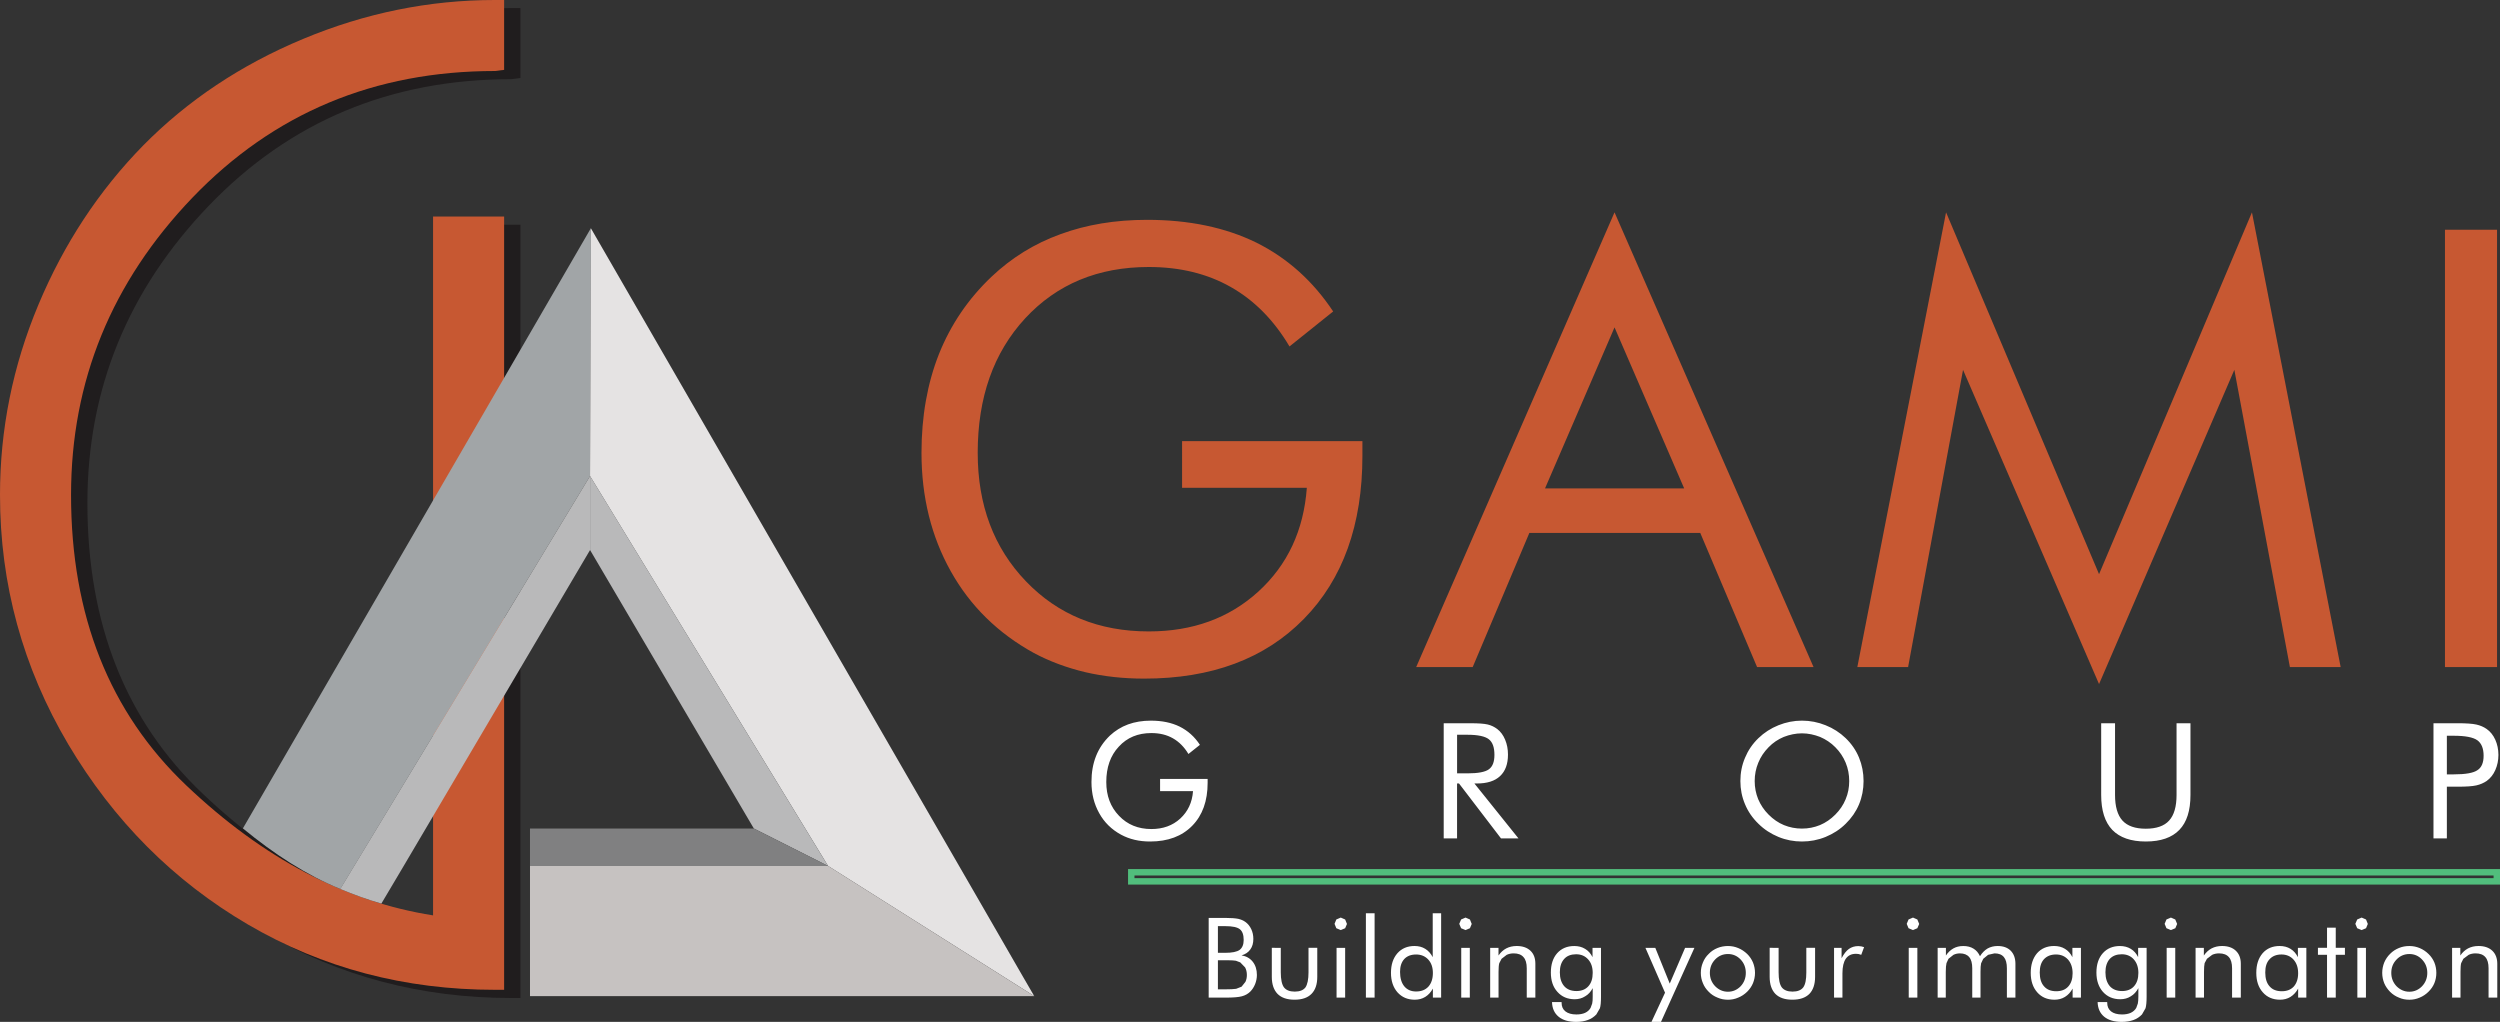 <?xml version="1.0" encoding="utf-8"?>
<!-- Generator: Adobe Illustrator 16.0.0, SVG Export Plug-In . SVG Version: 6.00 Build 0)  -->
<!DOCTYPE svg PUBLIC "-//W3C//DTD SVG 1.1//EN" "http://www.w3.org/Graphics/SVG/1.1/DTD/svg11.dtd">
<svg version="1.1" id="Layer_1" xmlns="http://www.w3.org/2000/svg" xmlns:xlink="http://www.w3.org/1999/xlink" x="0px" y="0px"
	 width="186.636px" height="76.288px" viewBox="0 0 186.636 76.288" enable-background="new 0 0 186.636 76.288"
	 xml:space="preserve">
<rect x="0" y="0" width="186.636" height="76.288" fill="#333333" stroke="none"/>
<g>
	<path fill-rule="evenodd" clip-rule="evenodd" fill="#C75832" d="M88.248,32.934h13.462v1.1c0,5.139-1.453,9.194-4.371,12.172
		c-2.915,2.975-6.891,4.456-11.926,4.456c-1.538,0-3.001-0.158-4.389-0.48c-1.392-0.332-2.669-0.808-3.838-1.431
		c-2.676-1.472-4.754-3.503-6.205-6.101c-1.453-2.598-2.187-5.537-2.187-8.843c0-2.72,0.436-5.18,1.302-7.372
		c0.877-2.191,2.183-4.126,3.936-5.786c1.476-1.396,3.185-2.461,5.131-3.164c1.947-0.717,4.101-1.073,6.469-1.073
		c3.134,0,5.853,0.57,8.161,1.701c2.309,1.149,4.218,2.858,5.734,5.139l-3.261,2.613c-1.171-1.977-2.641-3.456-4.392-4.443
		c-1.753-0.992-3.788-1.489-6.115-1.489c-3.788,0-6.863,1.284-9.225,3.833c-2.367,2.564-3.544,5.906-3.544,10.041
		c0,3.896,1.2,7.09,3.6,9.59c2.396,2.498,5.456,3.742,9.169,3.742c3.277,0,5.998-0.987,8.18-2.973
		c2.179-1.989,3.388-4.569,3.622-7.749h-9.313V32.934z M120.532,24.44l-5.189,12.021h10.388L120.532,24.44z M120.532,15.853
		l14.857,33.945h-4.216l-4.241-10.012h-12.759l-4.229,10.012h-4.219L120.532,15.853z M156.703,51.069L146.549,27.61l-4.101,22.188
		h-3.79l6.624-33.945l11.421,27.012l11.415-27.012l6.622,33.945h-3.79l-4.147-22.188L156.703,51.069z M182.527,17.149h3.888v32.649
		h-3.888V17.149z"/>
	<path fill-rule="evenodd" clip-rule="evenodd" fill="#FFFFFF" d="M86.605,58.153h3.55v0.288c0,1.355-0.382,2.423-1.15,3.206
		c-0.77,0.785-1.816,1.175-3.143,1.175c-0.405,0-0.789-0.04-1.15-0.125c-0.372-0.088-0.71-0.217-1.019-0.384
		c-0.709-0.384-1.254-0.92-1.632-1.605c-0.384-0.687-0.578-1.459-0.578-2.328c0-0.719,0.113-1.361,0.342-1.939
		c0.23-0.578,0.578-1.088,1.037-1.528c0.391-0.362,0.837-0.643,1.351-0.833c0.513-0.187,1.083-0.28,1.705-0.28
		c0.827,0,1.544,0.147,2.15,0.445c0.609,0.306,1.112,0.75,1.511,1.361l-0.858,0.683c-0.309-0.52-0.697-0.909-1.154-1.169
		c-0.467-0.267-1.002-0.393-1.613-0.393c-0.998,0-1.812,0.332-2.432,1.015c-0.626,0.668-0.933,1.554-0.933,2.639
		c0,1.028,0.316,1.867,0.952,2.524c0.626,0.66,1.436,0.987,2.413,0.987c0.864,0,1.584-0.256,2.155-0.78
		c0.572-0.528,0.892-1.202,0.955-2.048h-2.459V58.153z M107.779,62.59v-8.596h2.016c0.58,0,0.998,0.029,1.275,0.094
		c0.268,0.064,0.497,0.182,0.704,0.335c0.254,0.193,0.453,0.467,0.59,0.797c0.145,0.342,0.213,0.716,0.213,1.113
		c0,0.706-0.195,1.238-0.592,1.608c-0.391,0.369-0.969,0.549-1.729,0.549h-0.185l3.29,4.1h-1.305l-3.134-4.1h-0.146v4.1H107.779z
		 M108.778,54.853v2.882h0.777c0.797,0,1.336-0.104,1.604-0.309c0.277-0.206,0.407-0.563,0.407-1.073
		c0-0.555-0.136-0.945-0.418-1.164c-0.275-0.218-0.809-0.336-1.594-0.336H108.778z M134.523,61.858c0.474,0,0.919-0.088,1.344-0.261
		c0.431-0.18,0.811-0.446,1.148-0.785c0.338-0.338,0.599-0.722,0.771-1.147c0.181-0.428,0.266-0.879,0.266-1.354
		c0-0.48-0.085-0.938-0.266-1.375c-0.181-0.434-0.434-0.813-0.771-1.151c-0.332-0.338-0.718-0.59-1.138-0.77
		c-0.43-0.167-0.881-0.268-1.354-0.268s-0.927,0.101-1.358,0.268c-0.428,0.18-0.804,0.432-1.132,0.77
		c-0.34,0.346-0.597,0.729-0.77,1.159c-0.179,0.43-0.268,0.887-0.268,1.367c0,0.476,0.089,0.927,0.26,1.35
		c0.179,0.422,0.436,0.814,0.777,1.152c0.342,0.345,0.725,0.61,1.148,0.785C133.607,61.771,134.053,61.858,134.523,61.858
		 M139.123,58.311c0,0.614-0.113,1.196-0.338,1.738c-0.229,0.547-0.563,1.026-0.998,1.45c-0.434,0.431-0.934,0.747-1.498,0.981
		c-0.569,0.232-1.155,0.342-1.766,0.342c-0.604,0-1.192-0.109-1.755-0.342c-0.562-0.234-1.059-0.551-1.492-0.981
		c-0.443-0.428-0.777-0.913-1.002-1.456c-0.232-0.545-0.347-1.121-0.347-1.732c0-0.616,0.114-1.196,0.347-1.741
		c0.225-0.544,0.559-1.039,1.002-1.465c0.428-0.415,0.929-0.735,1.492-0.962c0.563-0.227,1.151-0.344,1.755-0.344
		c0.61,0,1.204,0.117,1.766,0.344c0.569,0.227,1.064,0.547,1.498,0.962c0.436,0.422,0.77,0.904,0.998,1.457
		C139.01,57.108,139.123,57.69,139.123,58.311 M156.862,53.994h1.035v5.354c0,0.862,0.184,1.505,0.555,1.912
		c0.372,0.406,0.952,0.607,1.741,0.607s1.375-0.201,1.74-0.607c0.374-0.407,0.556-1.05,0.556-1.912v-5.354h1.039v5.354
		c0,1.165-0.272,2.029-0.829,2.606c-0.555,0.576-1.387,0.868-2.506,0.868c-1.111,0-1.945-0.292-2.503-0.868
		c-0.548-0.577-0.828-1.441-0.828-2.606V53.994z M182.669,58.73v3.859h-0.999v-8.596h1.802c0.636,0,1.097,0.031,1.397,0.097
		c0.29,0.064,0.554,0.179,0.771,0.332c0.277,0.193,0.493,0.467,0.646,0.805c0.15,0.338,0.232,0.714,0.232,1.134
		c0,0.411-0.082,0.791-0.232,1.128c-0.153,0.348-0.369,0.612-0.646,0.815c-0.217,0.146-0.475,0.263-0.771,0.329
		c-0.294,0.068-0.76,0.097-1.397,0.097h-0.285H182.669z M182.669,57.81h0.518c0.881,0,1.466-0.104,1.767-0.315
		c0.309-0.199,0.458-0.561,0.458-1.074c0-0.548-0.158-0.93-0.465-1.156c-0.314-0.223-0.896-0.338-1.76-0.338h-0.518V57.81z"/>
	<path fill-rule="evenodd" clip-rule="evenodd" fill="#201D1E" d="M38.168,0.602h0.684v5.224l-0.684,0.086
		c-9.006,0-16.536,3.151-22.581,9.448c-6.044,6.299-9.062,13.698-9.062,22.199c0,9.006,2.86,16.233,8.593,21.679
		c5.729,5.447,11.873,8.681,18.431,9.703V16.775h5.303v57.73h-0.684c-6.727,0-12.871-1.628-18.429-4.875
		c-5.565-3.25-10.035-7.739-13.433-13.473c-3.388-5.726-5.083-11.929-5.083-18.599c0-4.907,0.948-9.637,2.86-14.199
		C6,18.804,8.601,14.832,11.915,11.47c3.304-3.361,7.276-6.016,11.928-7.952C28.491,1.579,33.259,0.602,38.168,0.602"/>
	<path fill-rule="evenodd" clip-rule="evenodd" fill="#C75832" d="M36.955,0h0.68v5.216l-0.68,0.085
		c-9.014,0-16.536,3.154-22.585,9.451c-6.042,6.303-9.066,13.702-9.066,22.197c0,9.008,2.87,16.232,8.599,21.681
		c5.729,5.447,11.875,8.678,18.427,9.707V16.165h5.305v57.728h-0.68c-6.731,0-12.875-1.617-18.438-4.872
		c-5.558-3.253-10.031-7.744-13.43-13.47C1.704,49.822,0,43.619,0,36.949c0-4.905,0.956-9.635,2.868-14.203
		c1.908-4.557,4.521-8.518,7.823-11.888c3.31-3.357,7.29-6.014,11.934-7.95C27.271,0.97,32.046,0,36.955,0"/>
	<path fill-rule="evenodd" clip-rule="evenodd" fill="#A1A5A7" d="M18.134,61.841l25.978-44.804l-0.06,18.5
		c-6.211,10.279-12.435,20.554-18.644,30.827C22.851,65.32,20.463,63.76,18.134,61.841"/>
	<polygon fill-rule="evenodd" clip-rule="evenodd" fill="#E5E3E3" points="77.21,74.363 76.4,72.968 73.192,67.404 44.11,17.037 
		44.05,35.544 61.819,64.648 	"/>
	<polygon fill-rule="evenodd" clip-rule="evenodd" fill="#C6C2C1" points="39.566,64.649 40.107,64.649 42.267,64.649 
		61.825,64.649 77.211,74.364 39.566,74.364 	"/>
	<path fill-rule="evenodd" clip-rule="evenodd" fill="#B9B9BA" d="M28.471,67.456l1.603-2.701L44.05,41.063v-5.526L25.4,66.365
		C26.39,66.777,27.409,67.152,28.471,67.456"/>
	<polygon fill-rule="evenodd" clip-rule="evenodd" fill="#B9B9BA" points="61.82,64.649 61.685,64.583 61.15,64.308 56.279,61.853 
		44.052,41.063 44.052,35.537 	"/>
	<polygon fill-rule="evenodd" clip-rule="evenodd" fill="#808081" points="39.566,64.649 40.107,64.649 42.267,64.649 
		61.825,64.649 56.28,61.853 39.566,61.853 	"/>
	<polygon fill="#51BE7C" points="186.396,65.798 186.396,65.558 84.694,65.558 84.694,65.36 186.156,65.36 186.156,65.798 
		186.396,65.798 186.396,65.558 186.396,65.798 186.637,65.798 186.637,65.12 186.637,64.88 84.214,64.88 84.214,65.798 
		84.214,66.038 186.637,66.038 186.637,65.798 	"/>
	<path fill-rule="evenodd" clip-rule="evenodd" fill="#FFFFFF" d="M90.233,74.476v-5.95h1.238c0.436,0,0.757,0.029,0.966,0.068
		c0.207,0.05,0.39,0.123,0.534,0.232c0.194,0.134,0.338,0.323,0.441,0.539c0.104,0.223,0.156,0.465,0.156,0.728
		c0,0.317-0.073,0.576-0.225,0.787c-0.151,0.215-0.37,0.36-0.655,0.443c0.352,0.06,0.626,0.214,0.836,0.475
		c0.203,0.259,0.309,0.589,0.309,0.987c0,0.241-0.048,0.464-0.133,0.682c-0.09,0.224-0.209,0.405-0.363,0.562
		c-0.167,0.163-0.374,0.282-0.625,0.348c-0.242,0.068-0.653,0.1-1.241,0.1H90.233z M90.922,71.687v2.171h0.549
		c0.375,0,0.651-0.013,0.814-0.039l0.403-0.158l0.288-0.361c0.073-0.151,0.108-0.322,0.108-0.514c0-0.216-0.044-0.401-0.131-0.563
		l-0.362-0.376l-0.327-0.123c-0.123-0.021-0.32-0.036-0.584-0.036h-0.209H90.922z M90.922,69.141v1.991h0.549
		c0.509,0,0.86-0.071,1.072-0.217c0.199-0.152,0.303-0.395,0.303-0.743c0-0.382-0.094-0.649-0.286-0.801
		c-0.192-0.152-0.549-0.23-1.089-0.23H90.922z M95.616,70.761v1.83c0,0.53,0.081,0.906,0.237,1.119
		c0.161,0.208,0.428,0.318,0.804,0.318c0.38,0,0.644-0.109,0.8-0.313c0.148-0.217,0.229-0.591,0.229-1.125v-1.83h0.654v2.169
		c0,0.557-0.144,0.982-0.436,1.273c-0.282,0.286-0.707,0.43-1.262,0.43c-0.554,0-0.978-0.144-1.264-0.43
		c-0.283-0.291-0.432-0.717-0.432-1.273v-2.169H95.616z M99.629,68.97l0.133-0.326l0.332-0.143l0.328,0.143l0.135,0.334
		l-0.135,0.318l-0.328,0.139l-0.332-0.139L99.629,68.97z M99.78,70.761h0.641v3.715H99.78V70.761z M101.97,68.179h0.65v6.297h-0.65
		V68.179z M106.971,72.639c0-0.417-0.115-0.753-0.344-1.003c-0.23-0.251-0.538-0.379-0.906-0.379c-0.383,0-0.677,0.115-0.888,0.341
		c-0.211,0.233-0.313,0.553-0.313,0.956c0,0.457,0.103,0.816,0.313,1.075c0.218,0.264,0.516,0.39,0.888,0.39
		c0.394,0,0.698-0.126,0.92-0.368C106.855,73.408,106.971,73.07,106.971,72.639 M107.587,68.179v6.297h-0.616v-0.674
		c-0.15,0.269-0.332,0.473-0.57,0.621c-0.231,0.143-0.493,0.21-0.781,0.21c-0.532,0-0.958-0.182-1.29-0.549
		c-0.321-0.366-0.488-0.851-0.488-1.455c0-0.612,0.159-1.094,0.479-1.463c0.321-0.361,0.745-0.543,1.279-0.543
		c0.309,0,0.574,0.07,0.802,0.213c0.227,0.138,0.411,0.344,0.557,0.62v-3.277H107.587z M108.94,68.97l0.138-0.326l0.331-0.143
		l0.328,0.143l0.134,0.334l-0.134,0.318l-0.328,0.139l-0.331-0.139L108.94,68.97z M109.088,70.761h0.64v3.715h-0.64V70.761z
		 M111.248,74.476v-3.715h0.622v0.571c0.163-0.235,0.352-0.411,0.578-0.53c0.224-0.116,0.487-0.179,0.779-0.179
		c0.439,0,0.783,0.121,1.026,0.351c0.25,0.233,0.369,0.562,0.369,0.974v2.528h-0.643v-2.188c0-0.379-0.079-0.656-0.244-0.835
		c-0.158-0.187-0.403-0.28-0.729-0.28c-0.193,0-0.362,0.037-0.523,0.109l-0.384,0.296l-0.171,0.327
		c-0.036,0.125-0.055,0.347-0.055,0.649v1.922H111.248z M118.902,72.629c0-0.418-0.111-0.753-0.34-1.006s-0.524-0.383-0.898-0.383
		c-0.376,0-0.68,0.113-0.891,0.35c-0.215,0.238-0.324,0.566-0.324,0.991c0,0.45,0.109,0.789,0.324,1.039
		c0.215,0.243,0.52,0.366,0.914,0.366c0.378,0,0.679-0.121,0.891-0.357C118.797,73.386,118.902,73.059,118.902,72.629
		 M119.521,70.761v3.652c0,0.402-0.025,0.687-0.082,0.859l-0.266,0.461c-0.176,0.183-0.386,0.328-0.638,0.416
		c-0.249,0.091-0.539,0.139-0.862,0.139c-0.562,0-1.004-0.126-1.314-0.384c-0.318-0.262-0.481-0.624-0.495-1.097h0.716v0.054
		c0,0.278,0.09,0.488,0.286,0.644c0.196,0.151,0.463,0.229,0.816,0.229c0.255,0,0.472-0.039,0.652-0.121
		c0.181-0.085,0.317-0.206,0.409-0.368l0.119-0.323c0.032-0.123,0.04-0.297,0.04-0.527v-0.286v-0.34
		c-0.142,0.27-0.332,0.479-0.564,0.61c-0.23,0.149-0.493,0.219-0.782,0.219c-0.532,0-0.962-0.184-1.287-0.549
		c-0.328-0.357-0.491-0.839-0.491-1.442c0-0.609,0.157-1.09,0.472-1.447c0.32-0.354,0.739-0.535,1.28-0.535
		c0.306,0,0.575,0.07,0.805,0.213c0.236,0.138,0.415,0.342,0.554,0.616v-0.691H119.521z M123.289,76.288l1.013-2.179l-1.464-3.349
		h0.737l1.079,2.669l1.146-2.669h0.696l-2.496,5.527H123.289z M127.649,72.629c0,0.392,0.133,0.726,0.398,1
		c0.264,0.264,0.576,0.408,0.953,0.408c0.374,0,0.686-0.145,0.946-0.408c0.256-0.274,0.386-0.608,0.386-1
		c0-0.396-0.13-0.725-0.386-0.998c-0.261-0.271-0.572-0.409-0.946-0.409c-0.381,0-0.696,0.138-0.96,0.409
		C127.78,71.904,127.649,72.233,127.649,72.629 M126.974,72.629c0-0.274,0.052-0.531,0.155-0.774
		c0.095-0.241,0.241-0.46,0.439-0.647c0.183-0.195,0.408-0.336,0.646-0.434c0.248-0.101,0.51-0.15,0.786-0.15
		c0.271,0,0.524,0.05,0.768,0.153c0.246,0.1,0.463,0.249,0.663,0.436c0.193,0.189,0.338,0.407,0.438,0.643
		c0.097,0.244,0.15,0.5,0.15,0.774c0,0.271-0.054,0.527-0.15,0.766c-0.1,0.24-0.244,0.45-0.438,0.643
		c-0.2,0.192-0.417,0.341-0.668,0.438c-0.246,0.109-0.503,0.157-0.763,0.157c-0.274,0-0.53-0.048-0.777-0.157
		c-0.247-0.098-0.473-0.24-0.655-0.432c-0.198-0.194-0.345-0.409-0.439-0.647C127.025,73.156,126.974,72.899,126.974,72.629
		 M132.781,70.761v1.83c0,0.53,0.08,0.906,0.236,1.119c0.163,0.208,0.426,0.318,0.804,0.318c0.373,0,0.64-0.109,0.797-0.313
		c0.161-0.217,0.232-0.591,0.232-1.125v-1.83h0.654v2.169c0,0.557-0.147,0.982-0.428,1.273c-0.292,0.286-0.707,0.43-1.271,0.43
		c-0.552,0-0.974-0.144-1.262-0.43c-0.284-0.291-0.43-0.717-0.43-1.273v-2.169H132.781z M136.92,74.476v-3.715h0.562v0.774
		c0.172-0.326,0.354-0.554,0.547-0.693c0.194-0.135,0.426-0.213,0.703-0.213l0.218,0.022l0.212,0.056l-0.212,0.574l-0.205-0.06
		l-0.188-0.015c-0.334,0-0.586,0.12-0.758,0.363c-0.167,0.244-0.253,0.605-0.253,1.096v1.81H136.92z M142.345,68.97l0.136-0.326
		l0.332-0.143l0.326,0.143l0.137,0.334l-0.137,0.318l-0.326,0.139l-0.332-0.139L142.345,68.97z M142.495,70.761h0.644v3.715h-0.644
		V70.761z M149.823,74.476v-2.188c0-0.379-0.074-0.656-0.222-0.835c-0.152-0.187-0.382-0.28-0.701-0.28l-0.479,0.109l-0.362,0.296
		l-0.161,0.338c-0.031,0.131-0.044,0.344-0.044,0.639v1.922h-0.617v-2.188c0-0.379-0.073-0.656-0.226-0.835
		c-0.152-0.187-0.389-0.28-0.693-0.28c-0.177,0-0.336,0.037-0.484,0.109l-0.372,0.296l-0.147,0.322
		c-0.033,0.128-0.054,0.346-0.054,0.654v1.922h-0.607v-3.715h0.617v0.571c0.155-0.235,0.345-0.411,0.556-0.53
		c0.21-0.116,0.453-0.179,0.736-0.179c0.305,0,0.558,0.064,0.771,0.197c0.208,0.126,0.365,0.315,0.48,0.564
		c0.16-0.257,0.352-0.447,0.566-0.576c0.22-0.121,0.467-0.186,0.757-0.186c0.417,0,0.74,0.121,0.971,0.351
		c0.23,0.233,0.352,0.562,0.352,0.974v2.528H149.823z M154.729,72.657c0-0.428-0.118-0.762-0.34-1.019
		c-0.232-0.254-0.528-0.382-0.899-0.382c-0.386,0-0.677,0.119-0.9,0.354c-0.211,0.234-0.314,0.559-0.314,0.987
		c0,0.453,0.104,0.796,0.321,1.036c0.217,0.25,0.518,0.367,0.917,0.367c0.378,0,0.678-0.117,0.891-0.354
		C154.621,73.408,154.729,73.077,154.729,72.657 M155.351,70.761v3.715h-0.621v-0.674c-0.148,0.269-0.34,0.479-0.572,0.621
		c-0.229,0.143-0.494,0.21-0.78,0.21c-0.533,0-0.964-0.182-1.288-0.549c-0.324-0.366-0.487-0.851-0.487-1.455
		c0-0.614,0.158-1.094,0.471-1.465c0.318-0.359,0.744-0.541,1.276-0.541c0.309,0,0.582,0.07,0.809,0.213
		c0.232,0.138,0.416,0.344,0.554,0.62v-0.695H155.351z M159.639,72.629c0-0.418-0.117-0.753-0.341-1.006
		c-0.225-0.253-0.527-0.383-0.9-0.383c-0.38,0-0.679,0.113-0.9,0.35c-0.207,0.238-0.318,0.566-0.318,0.991
		c0,0.45,0.113,0.789,0.324,1.039c0.216,0.243,0.526,0.366,0.917,0.366c0.382,0,0.683-0.121,0.892-0.357
		C159.53,73.386,159.639,73.059,159.639,72.629 M160.254,70.761v3.652c0,0.402-0.03,0.687-0.082,0.859l-0.264,0.461
		c-0.174,0.183-0.391,0.328-0.635,0.416c-0.25,0.091-0.543,0.139-0.87,0.139c-0.563,0-0.998-0.126-1.315-0.384
		c-0.316-0.262-0.478-0.624-0.492-1.097h0.716v0.054c0,0.278,0.096,0.488,0.286,0.644c0.189,0.151,0.472,0.229,0.815,0.229
		c0.255,0,0.47-0.039,0.654-0.121c0.179-0.085,0.319-0.206,0.413-0.368l0.117-0.323c0.026-0.123,0.041-0.297,0.041-0.527v-0.286
		v-0.34c-0.146,0.27-0.338,0.479-0.565,0.61c-0.232,0.149-0.495,0.219-0.785,0.219c-0.536,0-0.964-0.184-1.294-0.549
		c-0.318-0.357-0.488-0.839-0.488-1.442c0-0.609,0.16-1.09,0.479-1.447c0.317-0.354,0.744-0.535,1.275-0.535
		c0.306,0,0.579,0.07,0.813,0.213c0.228,0.138,0.411,0.342,0.547,0.616v-0.691H160.254z M161.599,68.97l0.136-0.326l0.334-0.143
		l0.325,0.143l0.14,0.334l-0.136,0.318l-0.329,0.139l-0.334-0.139L161.599,68.97z M161.751,70.761h0.641v3.715h-0.641V70.761z
		 M163.91,74.476v-3.715h0.618v0.571c0.163-0.235,0.354-0.411,0.577-0.53c0.225-0.116,0.481-0.179,0.782-0.179
		c0.436,0,0.784,0.121,1.024,0.351c0.25,0.233,0.376,0.562,0.376,0.974v2.528h-0.653v-2.188c0-0.379-0.079-0.656-0.238-0.835
		c-0.162-0.187-0.408-0.28-0.732-0.28c-0.189,0-0.365,0.037-0.516,0.109l-0.391,0.296l-0.173,0.327
		c-0.028,0.125-0.046,0.347-0.046,0.649v1.922H163.91z M171.566,72.657c0-0.428-0.115-0.762-0.344-1.019
		c-0.229-0.254-0.532-0.382-0.902-0.382c-0.375,0-0.674,0.119-0.887,0.354c-0.222,0.234-0.321,0.559-0.321,0.987
		c0,0.453,0.104,0.796,0.321,1.036c0.215,0.25,0.518,0.367,0.918,0.367c0.378,0,0.673-0.117,0.892-0.354
		C171.452,73.408,171.566,73.077,171.566,72.657 M172.179,70.761v3.715h-0.612v-0.674c-0.148,0.269-0.344,0.479-0.572,0.621
		c-0.234,0.143-0.494,0.21-0.778,0.21c-0.534,0-0.964-0.182-1.287-0.549c-0.328-0.366-0.488-0.851-0.488-1.455
		c0-0.614,0.156-1.094,0.471-1.465c0.314-0.359,0.744-0.541,1.272-0.541c0.307,0,0.582,0.07,0.811,0.213
		c0.229,0.138,0.413,0.344,0.552,0.62v-0.695H172.179z M173.723,71.281h-0.679v-0.521h0.679v-1.503h0.651v1.503h0.685v0.521h-0.685
		v3.194h-0.651V71.281z M175.837,68.97l0.138-0.326l0.332-0.143l0.328,0.143l0.133,0.334l-0.133,0.318l-0.328,0.139l-0.332-0.139
		L175.837,68.97z M175.987,70.761h0.641v3.715h-0.641V70.761z M178.52,72.629c0,0.392,0.135,0.726,0.394,1
		c0.27,0.264,0.582,0.408,0.956,0.408c0.375,0,0.688-0.145,0.945-0.408c0.259-0.274,0.393-0.608,0.393-1
		c0-0.396-0.134-0.725-0.393-0.998c-0.258-0.271-0.57-0.409-0.945-0.409c-0.374,0-0.701,0.138-0.956,0.409
		C178.65,71.904,178.52,72.233,178.52,72.629 M177.843,72.629c0-0.274,0.054-0.531,0.15-0.774c0.101-0.241,0.25-0.46,0.44-0.647
		c0.191-0.195,0.413-0.336,0.654-0.434c0.243-0.101,0.501-0.15,0.781-0.15c0.271,0,0.521,0.05,0.772,0.153
		c0.239,0.1,0.463,0.249,0.654,0.436c0.199,0.189,0.344,0.407,0.443,0.643c0.098,0.244,0.146,0.5,0.146,0.774
		c0,0.271-0.049,0.527-0.146,0.766c-0.1,0.24-0.244,0.45-0.443,0.643c-0.191,0.192-0.415,0.341-0.658,0.438
		c-0.249,0.109-0.499,0.157-0.769,0.157c-0.275,0-0.534-0.048-0.773-0.157c-0.249-0.098-0.471-0.24-0.662-0.432
		c-0.19-0.194-0.34-0.409-0.44-0.647C177.896,73.156,177.843,72.899,177.843,72.629 M183.059,74.476v-3.715h0.615v0.571
		c0.161-0.235,0.355-0.411,0.576-0.53c0.228-0.116,0.488-0.179,0.782-0.179c0.439,0,0.785,0.121,1.028,0.351
		c0.246,0.233,0.373,0.562,0.373,0.974v2.528h-0.651v-2.188c0-0.379-0.079-0.656-0.238-0.835c-0.161-0.187-0.406-0.28-0.732-0.28
		c-0.188,0-0.365,0.037-0.516,0.109l-0.396,0.296l-0.165,0.327c-0.033,0.125-0.048,0.347-0.048,0.649v1.922H183.059z"/>
</g>
</svg>
